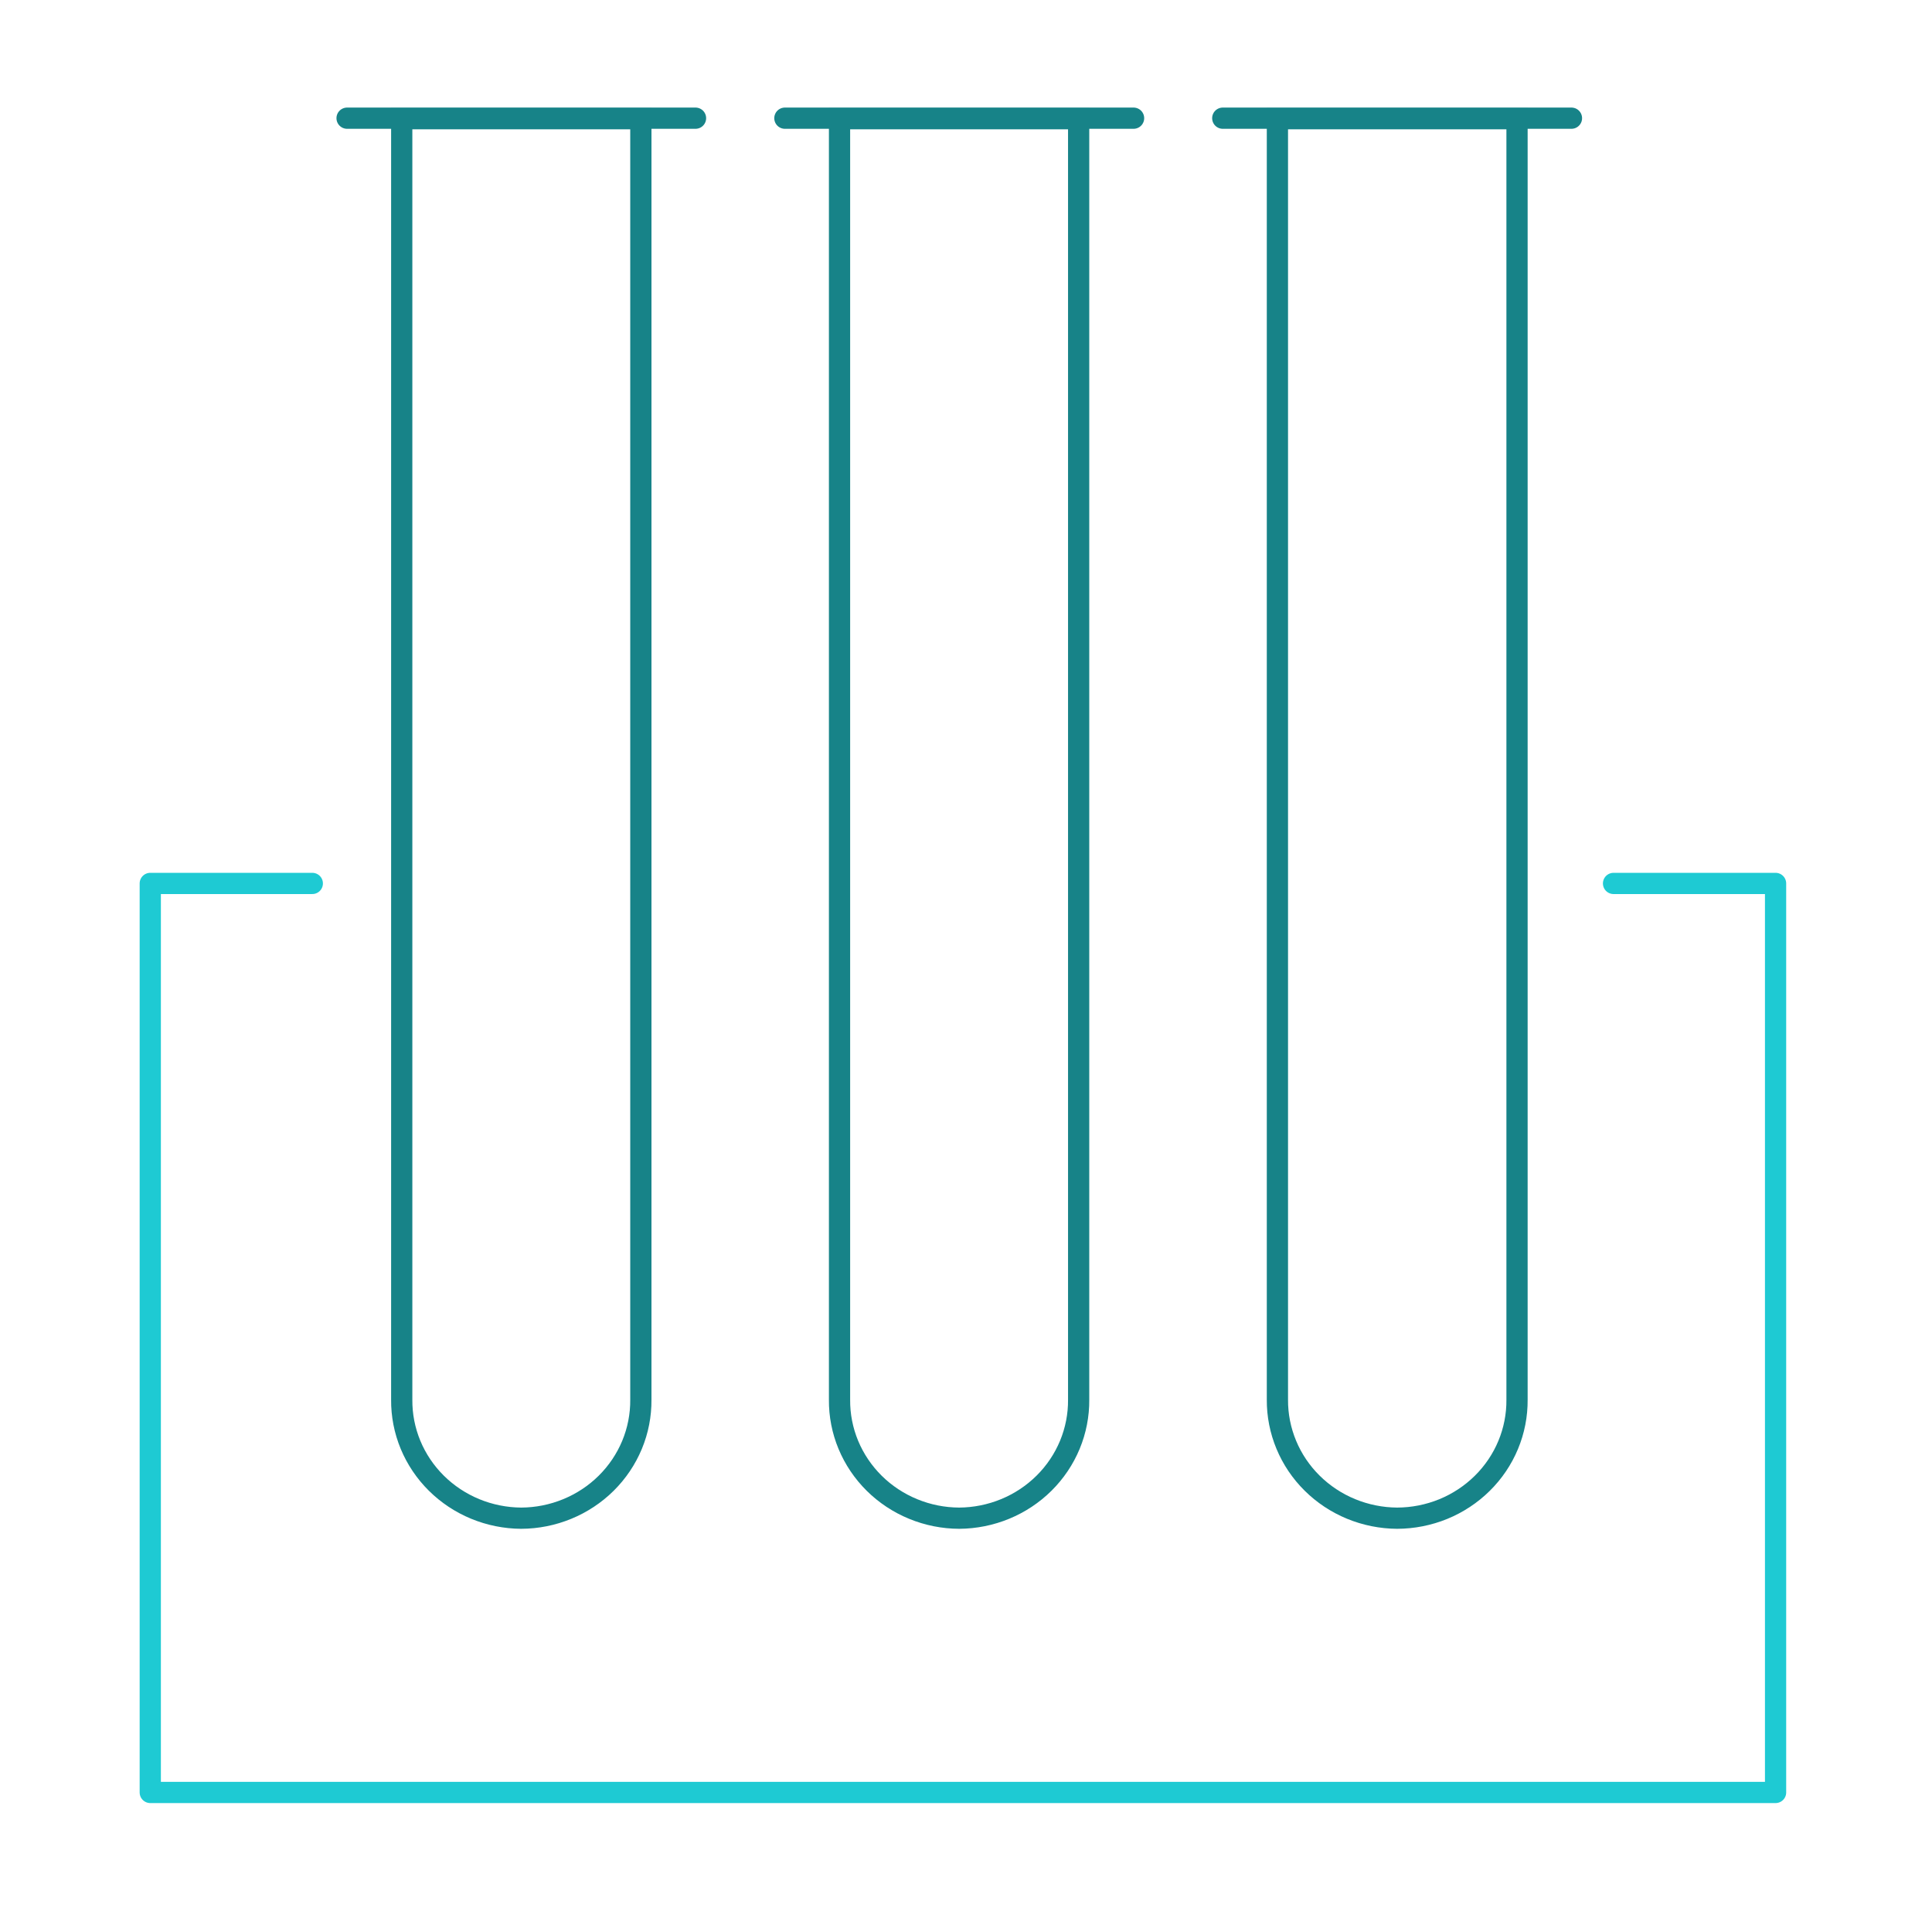 <svg width="91" height="90" viewBox="0 0 91 90" fill="none" xmlns="http://www.w3.org/2000/svg">
<path d="M24.548 71.514C23.803 71.509 23.067 71.361 22.381 71.078C21.696 70.795 21.074 70.383 20.551 69.864C20.029 69.346 19.616 68.732 19.336 68.057C19.057 67.383 18.916 66.661 18.922 65.933V5.59H30.185V65.933C30.191 66.662 30.05 67.385 29.77 68.06C29.489 68.735 29.075 69.35 28.552 69.868C28.028 70.387 27.404 70.799 26.717 71.081C26.03 71.364 25.293 71.511 24.548 71.514V71.514Z" stroke="#178388" stroke-miterlimit="10"/>
<path d="M16.348 5.567H32.76" stroke="#178388" stroke-linecap="round" stroke-linejoin="round"/>
<path d="M45.18 71.514C44.435 71.511 43.698 71.364 43.011 71.081C42.324 70.799 41.7 70.387 41.176 69.868C40.653 69.35 40.239 68.735 39.958 68.06C39.678 67.385 39.537 66.662 39.543 65.933V5.59H50.806V65.933C50.812 66.661 50.671 67.383 50.392 68.057C50.112 68.732 49.699 69.346 49.177 69.864C48.654 70.383 48.032 70.795 47.346 71.078C46.661 71.361 45.925 71.509 45.18 71.514V71.514Z" stroke="#178388" stroke-miterlimit="10"/>
<path d="M36.969 5.567H53.393" stroke="#178388" stroke-linecap="round" stroke-linejoin="round"/>
<path d="M65.805 71.514C65.06 71.509 64.324 71.361 63.637 71.078C62.951 70.796 62.328 70.383 61.805 69.865C61.281 69.347 60.867 68.733 60.587 68.058C60.306 67.383 60.163 66.661 60.168 65.933V5.59H71.454V65.933C71.46 66.663 71.319 67.386 71.038 68.062C70.757 68.739 70.342 69.354 69.817 69.872C69.292 70.391 68.667 70.803 67.979 71.085C67.29 71.366 66.552 71.512 65.805 71.514V71.514Z" stroke="#178388" stroke-miterlimit="10"/>
<path d="M57.594 5.567H74.018" stroke="#178388" stroke-linecap="round" stroke-linejoin="round"/>
<path d="M76 41.614H83.632V84.433H7.078V41.614H14.71" stroke="#1ECAD3" stroke-linecap="round" stroke-linejoin="round"/>
</svg>
